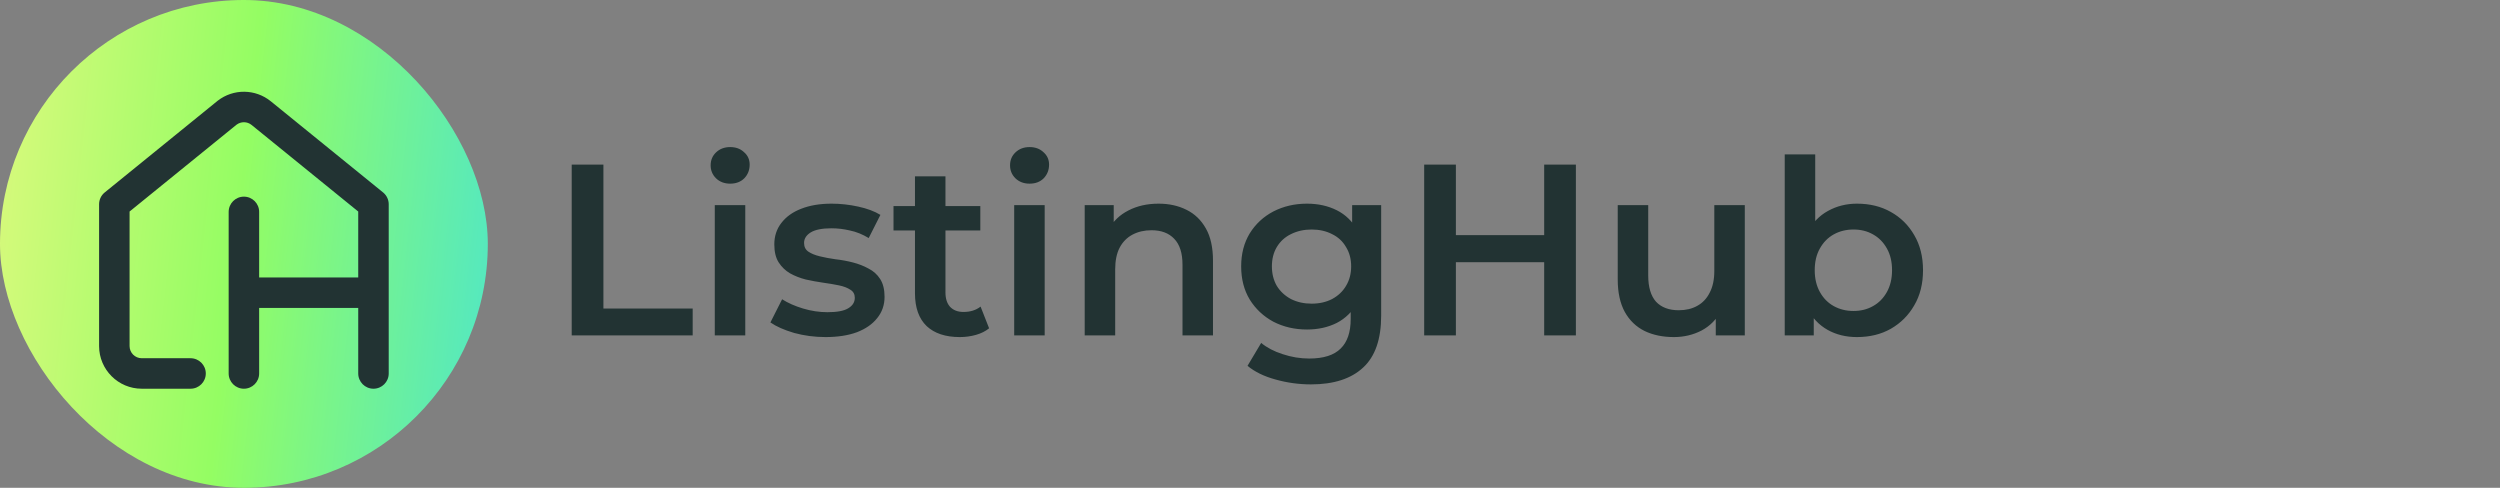 <svg width="164" height="32" viewBox="0 0 164 32" fill="none" xmlns="http://www.w3.org/2000/svg">
<rect x="0" y="0" width="164" height="32" fill="#808080" stroke="none"/>
<rect width="32" height="32" rx="16" fill="url(#paint0_linear_2540_2161)"/>
<path d="M6.5 22.7V13.4C6.5 13.099 6.636 12.813 6.87 12.624L14.235 6.645L14.284 6.606C15.309 5.81 16.752 5.823 17.765 6.645L25.13 12.624L25.152 12.642C25.372 12.831 25.5 13.108 25.5 13.4V24.5C25.5 25.052 25.052 25.5 24.5 25.5C23.948 25.5 23.5 25.052 23.5 24.5V20.2H17V24.5C17 25.052 16.552 25.5 16 25.5C15.448 25.5 15 25.052 15 24.5V13.9C15 13.348 15.448 12.9 16 12.9C16.552 12.9 17 13.348 17 13.9V18.2H23.5V13.876L16.504 8.197C16.22 7.966 15.816 7.959 15.524 8.176L15.496 8.197L8.5 13.876V22.7C8.5 23.142 8.858 23.5 9.3 23.5H12.5C13.052 23.5 13.5 23.948 13.5 24.5C13.5 25.052 13.052 25.5 12.5 25.5H9.3C7.754 25.5 6.5 24.246 6.5 22.7Z" fill="#223333"/>
<path d="M37.504 22V10.8H39.584V20.24H45.44V22H37.504ZM46.89 22V13.456H48.89V22H46.89ZM47.898 12.048C47.525 12.048 47.215 11.931 46.97 11.696C46.736 11.461 46.618 11.179 46.618 10.848C46.618 10.507 46.736 10.224 46.97 10C47.215 9.765 47.525 9.648 47.898 9.648C48.272 9.648 48.575 9.76 48.81 9.984C49.056 10.197 49.178 10.469 49.178 10.8C49.178 11.152 49.061 11.451 48.826 11.696C48.592 11.931 48.282 12.048 47.898 12.048ZM54.155 22.112C53.441 22.112 52.752 22.021 52.091 21.84C51.441 21.648 50.923 21.419 50.539 21.152L51.307 19.632C51.691 19.877 52.15 20.08 52.683 20.24C53.217 20.4 53.75 20.48 54.283 20.48C54.913 20.48 55.366 20.395 55.643 20.224C55.931 20.053 56.075 19.824 56.075 19.536C56.075 19.301 55.979 19.125 55.787 19.008C55.595 18.88 55.344 18.784 55.035 18.72C54.726 18.656 54.379 18.597 53.995 18.544C53.622 18.491 53.243 18.421 52.859 18.336C52.486 18.24 52.145 18.107 51.835 17.936C51.526 17.755 51.275 17.515 51.083 17.216C50.891 16.917 50.795 16.523 50.795 16.032C50.795 15.488 50.95 15.019 51.259 14.624C51.569 14.219 52.001 13.909 52.555 13.696C53.12 13.472 53.787 13.36 54.555 13.36C55.131 13.36 55.712 13.424 56.299 13.552C56.886 13.68 57.371 13.861 57.755 14.096L56.987 15.616C56.582 15.371 56.171 15.205 55.755 15.12C55.35 15.024 54.944 14.976 54.539 14.976C53.931 14.976 53.478 15.067 53.179 15.248C52.891 15.429 52.747 15.659 52.747 15.936C52.747 16.192 52.843 16.384 53.035 16.512C53.227 16.64 53.478 16.741 53.787 16.816C54.096 16.891 54.438 16.955 54.811 17.008C55.195 17.051 55.574 17.12 55.947 17.216C56.321 17.312 56.662 17.445 56.971 17.616C57.291 17.776 57.547 18.005 57.739 18.304C57.931 18.603 58.027 18.992 58.027 19.472C58.027 20.005 57.867 20.469 57.547 20.864C57.238 21.259 56.795 21.568 56.219 21.792C55.643 22.005 54.955 22.112 54.155 22.112ZM62.965 22.112C62.027 22.112 61.301 21.872 60.789 21.392C60.278 20.901 60.022 20.181 60.022 19.232V11.568H62.022V19.184C62.022 19.589 62.123 19.904 62.325 20.128C62.539 20.352 62.832 20.464 63.206 20.464C63.654 20.464 64.027 20.347 64.326 20.112L64.885 21.536C64.651 21.728 64.363 21.872 64.022 21.968C63.68 22.064 63.328 22.112 62.965 22.112ZM58.614 15.12V13.52H64.309V15.12H58.614ZM66.531 22V13.456H68.531V22H66.531ZM67.539 12.048C67.165 12.048 66.856 11.931 66.611 11.696C66.376 11.461 66.259 11.179 66.259 10.848C66.259 10.507 66.376 10.224 66.611 10C66.856 9.765 67.165 9.648 67.539 9.648C67.912 9.648 68.216 9.76 68.451 9.984C68.696 10.197 68.819 10.469 68.819 10.8C68.819 11.152 68.701 11.451 68.467 11.696C68.232 11.931 67.923 12.048 67.539 12.048ZM76.004 13.36C76.686 13.36 77.294 13.493 77.828 13.76C78.372 14.027 78.798 14.437 79.108 14.992C79.417 15.536 79.572 16.24 79.572 17.104V22H77.572V17.36C77.572 16.603 77.39 16.037 77.028 15.664C76.676 15.291 76.18 15.104 75.54 15.104C75.07 15.104 74.654 15.2 74.292 15.392C73.929 15.584 73.646 15.872 73.444 16.256C73.252 16.629 73.156 17.104 73.156 17.68V22H71.156V13.456H73.06V15.76L72.724 15.056C73.022 14.512 73.454 14.096 74.02 13.808C74.596 13.509 75.257 13.36 76.004 13.36ZM85.996 25.216C85.207 25.216 84.434 25.109 83.677 24.896C82.93 24.693 82.317 24.395 81.837 24L82.733 22.496C83.106 22.805 83.575 23.051 84.141 23.232C84.716 23.424 85.298 23.52 85.885 23.52C86.823 23.52 87.511 23.301 87.948 22.864C88.386 22.437 88.605 21.792 88.605 20.928V19.408L88.764 17.472L88.701 15.536V13.456H90.605V20.704C90.605 22.251 90.21 23.387 89.421 24.112C88.631 24.848 87.49 25.216 85.996 25.216ZM85.74 21.616C84.93 21.616 84.194 21.445 83.532 21.104C82.882 20.752 82.365 20.267 81.981 19.648C81.607 19.029 81.421 18.304 81.421 17.472C81.421 16.651 81.607 15.931 81.981 15.312C82.365 14.693 82.882 14.213 83.532 13.872C84.194 13.531 84.93 13.36 85.74 13.36C86.466 13.36 87.117 13.504 87.692 13.792C88.269 14.08 88.727 14.528 89.069 15.136C89.421 15.744 89.597 16.523 89.597 17.472C89.597 18.421 89.421 19.205 89.069 19.824C88.727 20.432 88.269 20.885 87.692 21.184C87.117 21.472 86.466 21.616 85.74 21.616ZM86.044 19.92C86.546 19.92 86.994 19.819 87.388 19.616C87.783 19.403 88.087 19.115 88.3 18.752C88.525 18.379 88.636 17.952 88.636 17.472C88.636 16.992 88.525 16.571 88.3 16.208C88.087 15.835 87.783 15.552 87.388 15.36C86.994 15.157 86.546 15.056 86.044 15.056C85.543 15.056 85.09 15.157 84.684 15.36C84.29 15.552 83.981 15.835 83.757 16.208C83.543 16.571 83.436 16.992 83.436 17.472C83.436 17.952 83.543 18.379 83.757 18.752C83.981 19.115 84.29 19.403 84.684 19.616C85.09 19.819 85.543 19.92 86.044 19.92ZM101.298 10.8H103.378V22H101.298V10.8ZM95.506 22H93.426V10.8H95.506V22ZM101.458 17.2H95.33V15.424H101.458V17.2ZM109.803 22.112C109.078 22.112 108.438 21.979 107.883 21.712C107.328 21.435 106.896 21.019 106.587 20.464C106.278 19.899 106.123 19.189 106.123 18.336V13.456H108.123V18.064C108.123 18.832 108.294 19.408 108.635 19.792C108.987 20.165 109.483 20.352 110.123 20.352C110.592 20.352 110.998 20.256 111.339 20.064C111.691 19.872 111.963 19.584 112.155 19.2C112.358 18.816 112.459 18.341 112.459 17.776V13.456H114.459V22H112.555V19.696L112.891 20.4C112.603 20.955 112.182 21.381 111.627 21.68C111.072 21.968 110.464 22.112 109.803 22.112ZM121.814 22.112C121.088 22.112 120.443 21.952 119.878 21.632C119.312 21.312 118.864 20.832 118.534 20.192C118.214 19.541 118.054 18.72 118.054 17.728C118.054 16.725 118.219 15.904 118.55 15.264C118.891 14.624 119.344 14.149 119.91 13.84C120.486 13.52 121.12 13.36 121.814 13.36C122.656 13.36 123.398 13.541 124.038 13.904C124.688 14.267 125.2 14.773 125.574 15.424C125.958 16.075 126.15 16.843 126.15 17.728C126.15 18.613 125.958 19.381 125.574 20.032C125.2 20.683 124.688 21.195 124.038 21.568C123.398 21.931 122.656 22.112 121.814 22.112ZM117.078 22V10.128H119.078V15.44L118.918 17.712L118.982 19.984V22H117.078ZM121.59 20.4C122.07 20.4 122.496 20.293 122.87 20.08C123.254 19.867 123.558 19.557 123.782 19.152C124.006 18.747 124.118 18.272 124.118 17.728C124.118 17.173 124.006 16.699 123.782 16.304C123.558 15.899 123.254 15.589 122.87 15.376C122.496 15.163 122.07 15.056 121.59 15.056C121.11 15.056 120.678 15.163 120.294 15.376C119.91 15.589 119.606 15.899 119.382 16.304C119.158 16.699 119.046 17.173 119.046 17.728C119.046 18.272 119.158 18.747 119.382 19.152C119.606 19.557 119.91 19.867 120.294 20.08C120.678 20.293 121.11 20.4 121.59 20.4Z" fill="#223333"/>
<defs>
<linearGradient id="paint0_linear_2540_2161" x1="32" y1="32" x2="-3.122" y2="28.098" gradientUnits="userSpaceOnUse">
<stop stop-color="#50E7C6"/>
<stop offset="0.514" stop-color="#94FD63"/>
<stop offset="1" stop-color="#DAF97D"/>
</linearGradient>
</defs>
</svg>
